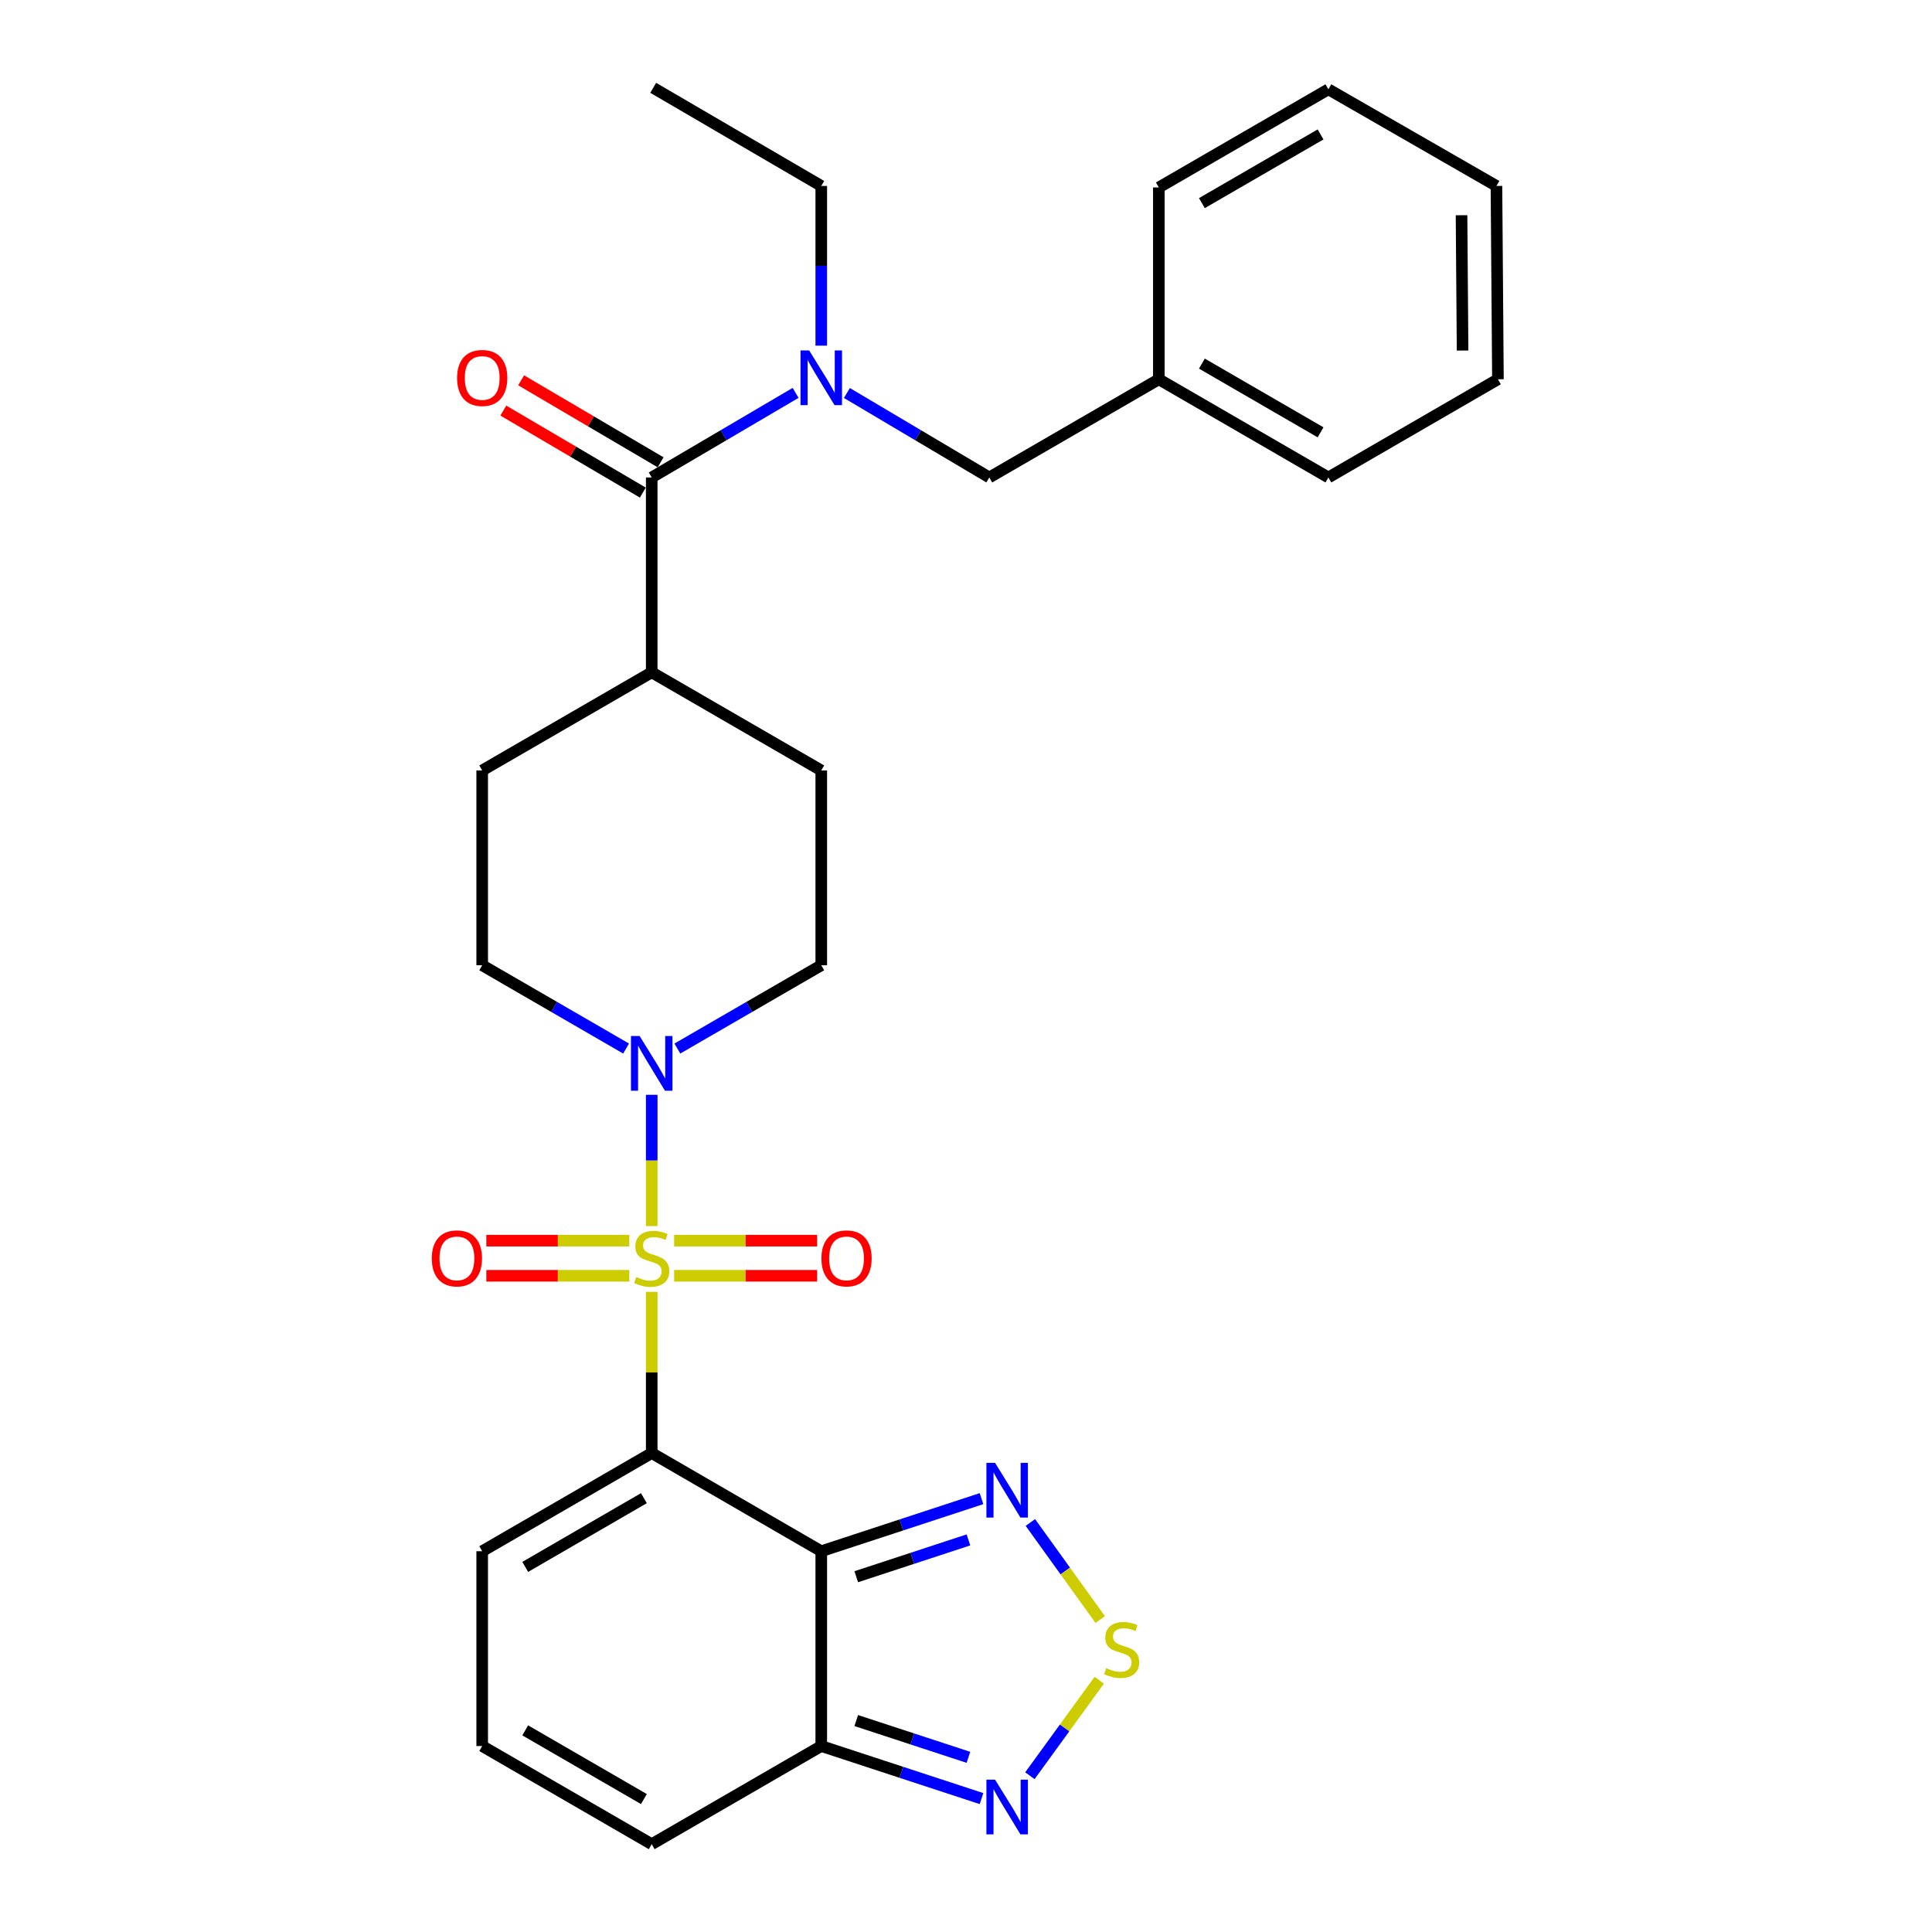 <?xml version='1.0' encoding='iso-8859-1'?>
<svg version='1.1' baseProfile='full'
              xmlns='http://www.w3.org/2000/svg'
                      xmlns:rdkit='http://www.rdkit.org/xml'
                      xmlns:xlink='http://www.w3.org/1999/xlink'
                  xml:space='preserve'
width='1000px' height='1000px' viewBox='0 0 1000 1000'>
<!-- END OF HEADER -->
<rect style='opacity:1.0;fill:#FFFFFF;stroke:none' width='1000' height='1000' x='0' y='0'> </rect>
<path class='bond-0' d='M 337.328,668.657 L 337.328,710.375' style='fill:none;fill-rule:evenodd;stroke:#CCCC00;stroke-width:6px;stroke-linecap:butt;stroke-linejoin:miter;stroke-opacity:1' />
<path class='bond-0' d='M 337.328,710.375 L 337.328,752.093' style='fill:none;fill-rule:evenodd;stroke:#000000;stroke-width:6px;stroke-linecap:butt;stroke-linejoin:miter;stroke-opacity:1' />
<path class='bond-2' d='M 337.328,634.615 L 337.328,600.644' style='fill:none;fill-rule:evenodd;stroke:#CCCC00;stroke-width:6px;stroke-linecap:butt;stroke-linejoin:miter;stroke-opacity:1' />
<path class='bond-2' d='M 337.328,600.644 L 337.328,566.674' style='fill:none;fill-rule:evenodd;stroke:#0000FF;stroke-width:6px;stroke-linecap:butt;stroke-linejoin:miter;stroke-opacity:1' />
<path class='bond-10' d='M 348.929,660.348 L 385.932,660.348' style='fill:none;fill-rule:evenodd;stroke:#CCCC00;stroke-width:6px;stroke-linecap:butt;stroke-linejoin:miter;stroke-opacity:1' />
<path class='bond-10' d='M 385.932,660.348 L 422.935,660.348' style='fill:none;fill-rule:evenodd;stroke:#FF0000;stroke-width:6px;stroke-linecap:butt;stroke-linejoin:miter;stroke-opacity:1' />
<path class='bond-10' d='M 348.929,642.164 L 385.932,642.164' style='fill:none;fill-rule:evenodd;stroke:#CCCC00;stroke-width:6px;stroke-linecap:butt;stroke-linejoin:miter;stroke-opacity:1' />
<path class='bond-10' d='M 385.932,642.164 L 422.935,642.164' style='fill:none;fill-rule:evenodd;stroke:#FF0000;stroke-width:6px;stroke-linecap:butt;stroke-linejoin:miter;stroke-opacity:1' />
<path class='bond-11' d='M 325.728,642.164 L 288.725,642.164' style='fill:none;fill-rule:evenodd;stroke:#CCCC00;stroke-width:6px;stroke-linecap:butt;stroke-linejoin:miter;stroke-opacity:1' />
<path class='bond-11' d='M 288.725,642.164 L 251.722,642.164' style='fill:none;fill-rule:evenodd;stroke:#FF0000;stroke-width:6px;stroke-linecap:butt;stroke-linejoin:miter;stroke-opacity:1' />
<path class='bond-11' d='M 325.728,660.348 L 288.725,660.348' style='fill:none;fill-rule:evenodd;stroke:#CCCC00;stroke-width:6px;stroke-linecap:butt;stroke-linejoin:miter;stroke-opacity:1' />
<path class='bond-11' d='M 288.725,660.348 L 251.722,660.348' style='fill:none;fill-rule:evenodd;stroke:#FF0000;stroke-width:6px;stroke-linecap:butt;stroke-linejoin:miter;stroke-opacity:1' />
<path class='bond-1' d='M 337.328,752.093 L 425.084,802.916' style='fill:none;fill-rule:evenodd;stroke:#000000;stroke-width:6px;stroke-linecap:butt;stroke-linejoin:miter;stroke-opacity:1' />
<path class='bond-9' d='M 337.328,752.093 L 249.583,802.916' style='fill:none;fill-rule:evenodd;stroke:#000000;stroke-width:6px;stroke-linecap:butt;stroke-linejoin:miter;stroke-opacity:1' />
<path class='bond-9' d='M 333.28,775.451 L 271.859,811.027' style='fill:none;fill-rule:evenodd;stroke:#000000;stroke-width:6px;stroke-linecap:butt;stroke-linejoin:miter;stroke-opacity:1' />
<path class='bond-3' d='M 425.084,802.916 L 466.558,789.304' style='fill:none;fill-rule:evenodd;stroke:#000000;stroke-width:6px;stroke-linecap:butt;stroke-linejoin:miter;stroke-opacity:1' />
<path class='bond-3' d='M 466.558,789.304 L 508.033,775.693' style='fill:none;fill-rule:evenodd;stroke:#0000FF;stroke-width:6px;stroke-linecap:butt;stroke-linejoin:miter;stroke-opacity:1' />
<path class='bond-3' d='M 443.196,816.109 L 472.228,806.581' style='fill:none;fill-rule:evenodd;stroke:#000000;stroke-width:6px;stroke-linecap:butt;stroke-linejoin:miter;stroke-opacity:1' />
<path class='bond-3' d='M 472.228,806.581 L 501.26,797.053' style='fill:none;fill-rule:evenodd;stroke:#0000FF;stroke-width:6px;stroke-linecap:butt;stroke-linejoin:miter;stroke-opacity:1' />
<path class='bond-4' d='M 425.084,802.916 L 425.084,903.753' style='fill:none;fill-rule:evenodd;stroke:#000000;stroke-width:6px;stroke-linecap:butt;stroke-linejoin:miter;stroke-opacity:1' />
<path class='bond-15' d='M 350.603,542.725 L 387.844,521.171' style='fill:none;fill-rule:evenodd;stroke:#0000FF;stroke-width:6px;stroke-linecap:butt;stroke-linejoin:miter;stroke-opacity:1' />
<path class='bond-15' d='M 387.844,521.171 L 425.084,499.616' style='fill:none;fill-rule:evenodd;stroke:#000000;stroke-width:6px;stroke-linecap:butt;stroke-linejoin:miter;stroke-opacity:1' />
<path class='bond-16' d='M 324.054,542.724 L 286.819,521.17' style='fill:none;fill-rule:evenodd;stroke:#0000FF;stroke-width:6px;stroke-linecap:butt;stroke-linejoin:miter;stroke-opacity:1' />
<path class='bond-16' d='M 286.819,521.17 L 249.583,499.616' style='fill:none;fill-rule:evenodd;stroke:#000000;stroke-width:6px;stroke-linecap:butt;stroke-linejoin:miter;stroke-opacity:1' />
<path class='bond-5' d='M 533.318,788.034 L 551.394,813.156' style='fill:none;fill-rule:evenodd;stroke:#0000FF;stroke-width:6px;stroke-linecap:butt;stroke-linejoin:miter;stroke-opacity:1' />
<path class='bond-5' d='M 551.394,813.156 L 569.47,838.278' style='fill:none;fill-rule:evenodd;stroke:#CCCC00;stroke-width:6px;stroke-linecap:butt;stroke-linejoin:miter;stroke-opacity:1' />
<path class='bond-7' d='M 425.084,903.753 L 466.558,917.351' style='fill:none;fill-rule:evenodd;stroke:#000000;stroke-width:6px;stroke-linecap:butt;stroke-linejoin:miter;stroke-opacity:1' />
<path class='bond-7' d='M 466.558,917.351 L 508.033,930.95' style='fill:none;fill-rule:evenodd;stroke:#0000FF;stroke-width:6px;stroke-linecap:butt;stroke-linejoin:miter;stroke-opacity:1' />
<path class='bond-7' d='M 443.191,890.554 L 472.223,900.073' style='fill:none;fill-rule:evenodd;stroke:#000000;stroke-width:6px;stroke-linecap:butt;stroke-linejoin:miter;stroke-opacity:1' />
<path class='bond-7' d='M 472.223,900.073 L 501.256,909.592' style='fill:none;fill-rule:evenodd;stroke:#0000FF;stroke-width:6px;stroke-linecap:butt;stroke-linejoin:miter;stroke-opacity:1' />
<path class='bond-30' d='M 425.084,903.753 L 337.328,954.545' style='fill:none;fill-rule:evenodd;stroke:#000000;stroke-width:6px;stroke-linecap:butt;stroke-linejoin:miter;stroke-opacity:1' />
<path class='bond-31' d='M 568.971,869.679 L 551.017,894.396' style='fill:none;fill-rule:evenodd;stroke:#CCCC00;stroke-width:6px;stroke-linecap:butt;stroke-linejoin:miter;stroke-opacity:1' />
<path class='bond-31' d='M 551.017,894.396 L 533.063,919.114' style='fill:none;fill-rule:evenodd;stroke:#0000FF;stroke-width:6px;stroke-linecap:butt;stroke-linejoin:miter;stroke-opacity:1' />
<path class='bond-6' d='M 337.328,247.129 L 337.328,347.986' style='fill:none;fill-rule:evenodd;stroke:#000000;stroke-width:6px;stroke-linecap:butt;stroke-linejoin:miter;stroke-opacity:1' />
<path class='bond-8' d='M 337.328,247.129 L 374.564,225.243' style='fill:none;fill-rule:evenodd;stroke:#000000;stroke-width:6px;stroke-linecap:butt;stroke-linejoin:miter;stroke-opacity:1' />
<path class='bond-8' d='M 374.564,225.243 L 411.799,203.357' style='fill:none;fill-rule:evenodd;stroke:#0000FF;stroke-width:6px;stroke-linecap:butt;stroke-linejoin:miter;stroke-opacity:1' />
<path class='bond-18' d='M 341.936,239.291 L 305.836,218.07' style='fill:none;fill-rule:evenodd;stroke:#000000;stroke-width:6px;stroke-linecap:butt;stroke-linejoin:miter;stroke-opacity:1' />
<path class='bond-18' d='M 305.836,218.07 L 269.735,196.849' style='fill:none;fill-rule:evenodd;stroke:#FF0000;stroke-width:6px;stroke-linecap:butt;stroke-linejoin:miter;stroke-opacity:1' />
<path class='bond-18' d='M 332.721,254.967 L 296.621,233.746' style='fill:none;fill-rule:evenodd;stroke:#000000;stroke-width:6px;stroke-linecap:butt;stroke-linejoin:miter;stroke-opacity:1' />
<path class='bond-18' d='M 296.621,233.746 L 260.52,212.524' style='fill:none;fill-rule:evenodd;stroke:#FF0000;stroke-width:6px;stroke-linecap:butt;stroke-linejoin:miter;stroke-opacity:1' />
<path class='bond-17' d='M 438.352,203.416 L 475.212,225.273' style='fill:none;fill-rule:evenodd;stroke:#0000FF;stroke-width:6px;stroke-linecap:butt;stroke-linejoin:miter;stroke-opacity:1' />
<path class='bond-17' d='M 475.212,225.273 L 512.071,247.129' style='fill:none;fill-rule:evenodd;stroke:#000000;stroke-width:6px;stroke-linecap:butt;stroke-linejoin:miter;stroke-opacity:1' />
<path class='bond-22' d='M 425.084,178.906 L 425.084,137.577' style='fill:none;fill-rule:evenodd;stroke:#0000FF;stroke-width:6px;stroke-linecap:butt;stroke-linejoin:miter;stroke-opacity:1' />
<path class='bond-22' d='M 425.084,137.577 L 425.084,96.247' style='fill:none;fill-rule:evenodd;stroke:#000000;stroke-width:6px;stroke-linecap:butt;stroke-linejoin:miter;stroke-opacity:1' />
<path class='bond-12' d='M 249.583,802.916 L 249.583,903.753' style='fill:none;fill-rule:evenodd;stroke:#000000;stroke-width:6px;stroke-linecap:butt;stroke-linejoin:miter;stroke-opacity:1' />
<path class='bond-14' d='M 249.583,903.753 L 337.328,954.545' style='fill:none;fill-rule:evenodd;stroke:#000000;stroke-width:6px;stroke-linecap:butt;stroke-linejoin:miter;stroke-opacity:1' />
<path class='bond-14' d='M 271.855,895.635 L 333.276,931.19' style='fill:none;fill-rule:evenodd;stroke:#000000;stroke-width:6px;stroke-linecap:butt;stroke-linejoin:miter;stroke-opacity:1' />
<path class='bond-13' d='M 337.328,347.986 L 249.583,398.779' style='fill:none;fill-rule:evenodd;stroke:#000000;stroke-width:6px;stroke-linecap:butt;stroke-linejoin:miter;stroke-opacity:1' />
<path class='bond-29' d='M 337.328,347.986 L 425.084,398.779' style='fill:none;fill-rule:evenodd;stroke:#000000;stroke-width:6px;stroke-linecap:butt;stroke-linejoin:miter;stroke-opacity:1' />
<path class='bond-19' d='M 425.084,499.616 L 425.084,398.779' style='fill:none;fill-rule:evenodd;stroke:#000000;stroke-width:6px;stroke-linecap:butt;stroke-linejoin:miter;stroke-opacity:1' />
<path class='bond-20' d='M 249.583,499.616 L 249.583,398.779' style='fill:none;fill-rule:evenodd;stroke:#000000;stroke-width:6px;stroke-linecap:butt;stroke-linejoin:miter;stroke-opacity:1' />
<path class='bond-21' d='M 512.071,247.129 L 599.816,196.316' style='fill:none;fill-rule:evenodd;stroke:#000000;stroke-width:6px;stroke-linecap:butt;stroke-linejoin:miter;stroke-opacity:1' />
<path class='bond-23' d='M 599.816,196.316 L 687.572,247.129' style='fill:none;fill-rule:evenodd;stroke:#000000;stroke-width:6px;stroke-linecap:butt;stroke-linejoin:miter;stroke-opacity:1' />
<path class='bond-23' d='M 622.091,188.202 L 683.52,223.771' style='fill:none;fill-rule:evenodd;stroke:#000000;stroke-width:6px;stroke-linecap:butt;stroke-linejoin:miter;stroke-opacity:1' />
<path class='bond-24' d='M 599.816,196.316 L 599.816,97.025' style='fill:none;fill-rule:evenodd;stroke:#000000;stroke-width:6px;stroke-linecap:butt;stroke-linejoin:miter;stroke-opacity:1' />
<path class='bond-25' d='M 425.084,96.247 L 338.096,45.455' style='fill:none;fill-rule:evenodd;stroke:#000000;stroke-width:6px;stroke-linecap:butt;stroke-linejoin:miter;stroke-opacity:1' />
<path class='bond-26' d='M 687.572,247.129 L 775.327,196.316' style='fill:none;fill-rule:evenodd;stroke:#000000;stroke-width:6px;stroke-linecap:butt;stroke-linejoin:miter;stroke-opacity:1' />
<path class='bond-27' d='M 599.816,97.025 L 687.572,46.222' style='fill:none;fill-rule:evenodd;stroke:#000000;stroke-width:6px;stroke-linecap:butt;stroke-linejoin:miter;stroke-opacity:1' />
<path class='bond-27' d='M 622.09,105.141 L 683.519,69.579' style='fill:none;fill-rule:evenodd;stroke:#000000;stroke-width:6px;stroke-linecap:butt;stroke-linejoin:miter;stroke-opacity:1' />
<path class='bond-32' d='M 775.327,196.316 L 774.559,96.247' style='fill:none;fill-rule:evenodd;stroke:#000000;stroke-width:6px;stroke-linecap:butt;stroke-linejoin:miter;stroke-opacity:1' />
<path class='bond-32' d='M 757.029,181.446 L 756.491,111.397' style='fill:none;fill-rule:evenodd;stroke:#000000;stroke-width:6px;stroke-linecap:butt;stroke-linejoin:miter;stroke-opacity:1' />
<path class='bond-28' d='M 687.572,46.222 L 774.559,96.247' style='fill:none;fill-rule:evenodd;stroke:#000000;stroke-width:6px;stroke-linecap:butt;stroke-linejoin:miter;stroke-opacity:1' />
<path  class='atom-0' d='M 329.328 660.976
Q 329.648 661.096, 330.968 661.656
Q 332.288 662.216, 333.728 662.576
Q 335.208 662.896, 336.648 662.896
Q 339.328 662.896, 340.888 661.616
Q 342.448 660.296, 342.448 658.016
Q 342.448 656.456, 341.648 655.496
Q 340.888 654.536, 339.688 654.016
Q 338.488 653.496, 336.488 652.896
Q 333.968 652.136, 332.448 651.416
Q 330.968 650.696, 329.888 649.176
Q 328.848 647.656, 328.848 645.096
Q 328.848 641.536, 331.248 639.336
Q 333.688 637.136, 338.488 637.136
Q 341.768 637.136, 345.488 638.696
L 344.568 641.776
Q 341.168 640.376, 338.608 640.376
Q 335.848 640.376, 334.328 641.536
Q 332.808 642.656, 332.848 644.616
Q 332.848 646.136, 333.608 647.056
Q 334.408 647.976, 335.528 648.496
Q 336.688 649.016, 338.608 649.616
Q 341.168 650.416, 342.688 651.216
Q 344.208 652.016, 345.288 653.656
Q 346.408 655.256, 346.408 658.016
Q 346.408 661.936, 343.768 664.056
Q 341.168 666.136, 336.808 666.136
Q 334.288 666.136, 332.368 665.576
Q 330.488 665.056, 328.248 664.136
L 329.328 660.976
' fill='#CCCC00'/>
<path  class='atom-3' d='M 331.068 536.249
L 340.348 551.249
Q 341.268 552.729, 342.748 555.409
Q 344.228 558.089, 344.308 558.249
L 344.308 536.249
L 348.068 536.249
L 348.068 564.569
L 344.188 564.569
L 334.228 548.169
Q 333.068 546.249, 331.828 544.049
Q 330.628 541.849, 330.268 541.169
L 330.268 564.569
L 326.588 564.569
L 326.588 536.249
L 331.068 536.249
' fill='#0000FF'/>
<path  class='atom-4' d='M 515.044 757.177
L 524.324 772.177
Q 525.244 773.657, 526.724 776.337
Q 528.204 779.017, 528.284 779.177
L 528.284 757.177
L 532.044 757.177
L 532.044 785.497
L 528.164 785.497
L 518.204 769.097
Q 517.044 767.177, 515.804 764.977
Q 514.604 762.777, 514.244 762.097
L 514.244 785.497
L 510.564 785.497
L 510.564 757.177
L 515.044 757.177
' fill='#0000FF'/>
<path  class='atom-6' d='M 572.572 863.428
Q 572.892 863.548, 574.212 864.108
Q 575.532 864.668, 576.972 865.028
Q 578.452 865.348, 579.892 865.348
Q 582.572 865.348, 584.132 864.068
Q 585.692 862.748, 585.692 860.468
Q 585.692 858.908, 584.892 857.948
Q 584.132 856.988, 582.932 856.468
Q 581.732 855.948, 579.732 855.348
Q 577.212 854.588, 575.692 853.868
Q 574.212 853.148, 573.132 851.628
Q 572.092 850.108, 572.092 847.548
Q 572.092 843.988, 574.492 841.788
Q 576.932 839.588, 581.732 839.588
Q 585.012 839.588, 588.732 841.148
L 587.812 844.228
Q 584.412 842.828, 581.852 842.828
Q 579.092 842.828, 577.572 843.988
Q 576.052 845.108, 576.092 847.068
Q 576.092 848.588, 576.852 849.508
Q 577.652 850.428, 578.772 850.948
Q 579.932 851.468, 581.852 852.068
Q 584.412 852.868, 585.932 853.668
Q 587.452 854.468, 588.532 856.108
Q 589.652 857.708, 589.652 860.468
Q 589.652 864.388, 587.012 866.508
Q 584.412 868.588, 580.052 868.588
Q 577.532 868.588, 575.612 868.028
Q 573.732 867.508, 571.492 866.588
L 572.572 863.428
' fill='#CCCC00'/>
<path  class='atom-8' d='M 515.044 921.141
L 524.324 936.141
Q 525.244 937.621, 526.724 940.301
Q 528.204 942.981, 528.284 943.141
L 528.284 921.141
L 532.044 921.141
L 532.044 949.461
L 528.164 949.461
L 518.204 933.061
Q 517.044 931.141, 515.804 928.941
Q 514.604 926.741, 514.244 926.061
L 514.244 949.461
L 510.564 949.461
L 510.564 921.141
L 515.044 921.141
' fill='#0000FF'/>
<path  class='atom-9' d='M 418.824 181.389
L 428.104 196.389
Q 429.024 197.869, 430.504 200.549
Q 431.984 203.229, 432.064 203.389
L 432.064 181.389
L 435.824 181.389
L 435.824 209.709
L 431.944 209.709
L 421.984 193.309
Q 420.824 191.389, 419.584 189.189
Q 418.384 186.989, 418.024 186.309
L 418.024 209.709
L 414.344 209.709
L 414.344 181.389
L 418.824 181.389
' fill='#0000FF'/>
<path  class='atom-11' d='M 425.166 651.336
Q 425.166 644.536, 428.526 640.736
Q 431.886 636.936, 438.166 636.936
Q 444.446 636.936, 447.806 640.736
Q 451.166 644.536, 451.166 651.336
Q 451.166 658.216, 447.766 662.136
Q 444.366 666.016, 438.166 666.016
Q 431.926 666.016, 428.526 662.136
Q 425.166 658.256, 425.166 651.336
M 438.166 662.816
Q 442.486 662.816, 444.806 659.936
Q 447.166 657.016, 447.166 651.336
Q 447.166 645.776, 444.806 642.976
Q 442.486 640.136, 438.166 640.136
Q 433.846 640.136, 431.486 642.936
Q 429.166 645.736, 429.166 651.336
Q 429.166 657.056, 431.486 659.936
Q 433.846 662.816, 438.166 662.816
' fill='#FF0000'/>
<path  class='atom-12' d='M 223.491 651.336
Q 223.491 644.536, 226.851 640.736
Q 230.211 636.936, 236.491 636.936
Q 242.771 636.936, 246.131 640.736
Q 249.491 644.536, 249.491 651.336
Q 249.491 658.216, 246.091 662.136
Q 242.691 666.016, 236.491 666.016
Q 230.251 666.016, 226.851 662.136
Q 223.491 658.256, 223.491 651.336
M 236.491 662.816
Q 240.811 662.816, 243.131 659.936
Q 245.491 657.016, 245.491 651.336
Q 245.491 645.776, 243.131 642.976
Q 240.811 640.136, 236.491 640.136
Q 232.171 640.136, 229.811 642.936
Q 227.491 645.736, 227.491 651.336
Q 227.491 657.056, 229.811 659.936
Q 232.171 662.816, 236.491 662.816
' fill='#FF0000'/>
<path  class='atom-19' d='M 236.583 195.629
Q 236.583 188.829, 239.943 185.029
Q 243.303 181.229, 249.583 181.229
Q 255.863 181.229, 259.223 185.029
Q 262.583 188.829, 262.583 195.629
Q 262.583 202.509, 259.183 206.429
Q 255.783 210.309, 249.583 210.309
Q 243.343 210.309, 239.943 206.429
Q 236.583 202.549, 236.583 195.629
M 249.583 207.109
Q 253.903 207.109, 256.223 204.229
Q 258.583 201.309, 258.583 195.629
Q 258.583 190.069, 256.223 187.269
Q 253.903 184.429, 249.583 184.429
Q 245.263 184.429, 242.903 187.229
Q 240.583 190.029, 240.583 195.629
Q 240.583 201.349, 242.903 204.229
Q 245.263 207.109, 249.583 207.109
' fill='#FF0000'/>
</svg>
